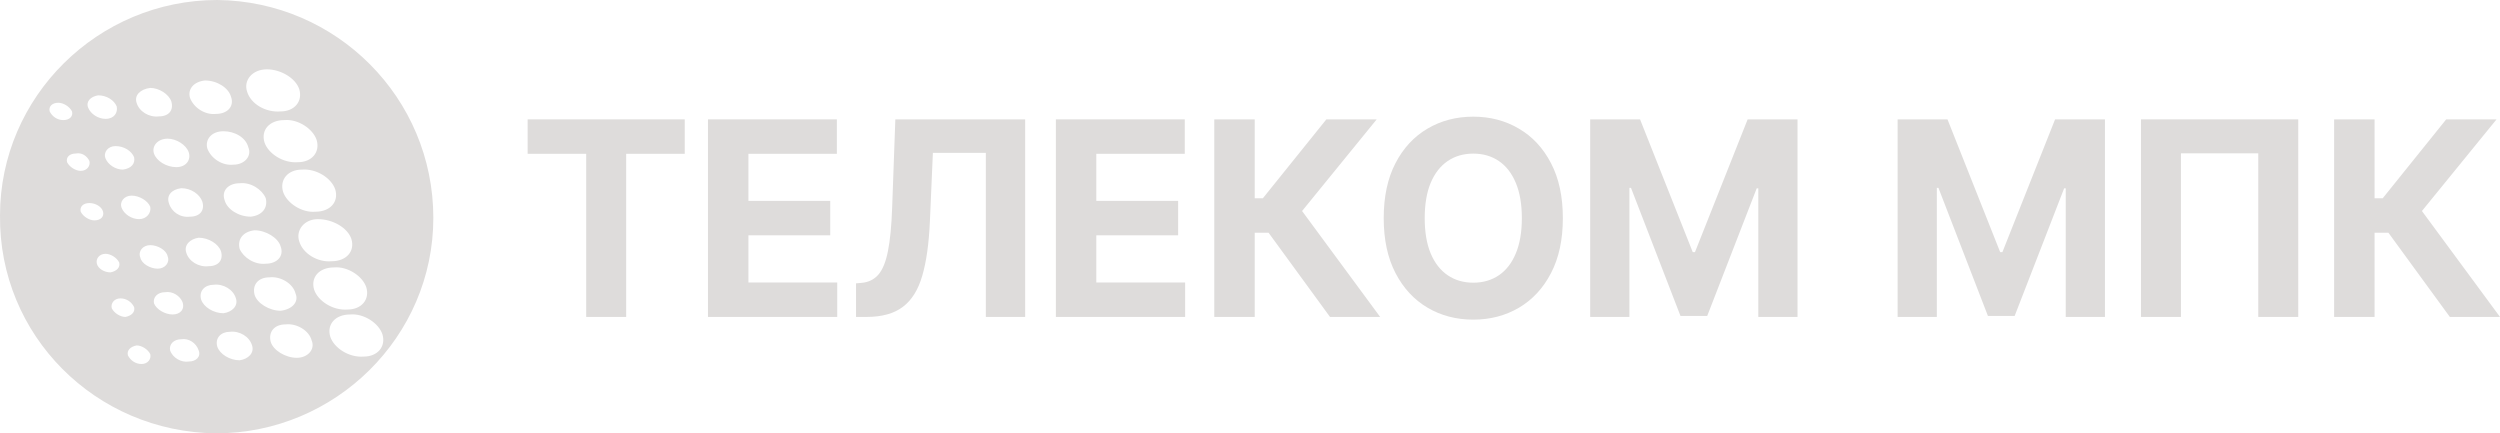 <?xml version="1.0" encoding="UTF-8"?> <svg xmlns="http://www.w3.org/2000/svg" width="300" height="52" viewBox="0 0 300 52" fill="none"><path d="M63.317 18.457V14.324H82.168V18.457H75.141V38.032H70.344V18.457H63.317Z" fill="#DEDCDB"></path><path d="M84.957 38.032V14.324H100.424V18.457H89.81V24.106H99.628V28.238H89.81V33.899H100.468V38.032H84.957Z" fill="#DEDCDB"></path><path d="M102.722 38.032V34.003L103.372 33.945C104.209 33.876 104.885 33.548 105.401 32.961C105.916 32.367 106.301 31.422 106.555 30.125C106.817 28.821 106.985 27.069 107.06 24.87L107.441 14.324H123.019V38.032H118.301V18.341H111.946L111.587 26.595C111.468 29.249 111.162 31.418 110.668 33.1C110.183 34.783 109.406 36.025 108.337 36.828C107.276 37.63 105.823 38.032 103.977 38.032H102.722Z" fill="#DEDCDB"></path><path d="M126.705 38.032V14.324H142.172V18.457H131.558V24.106H141.376V28.238H131.558V33.899H142.216V38.032H126.705Z" fill="#DEDCDB"></path><path d="M159.601 38.032L152.226 27.926H150.567V38.032H145.714V14.324H150.567V23.793H151.542L159.163 14.324H165.204L156.249 25.321L165.619 38.032H159.601Z" fill="#DEDCDB"></path><path d="M187.542 26.178C187.542 28.763 187.068 30.963 186.119 32.776C185.178 34.59 183.892 35.975 182.264 36.932C180.642 37.881 178.819 38.356 176.794 38.356C174.754 38.356 172.924 37.877 171.302 36.92C169.681 35.964 168.4 34.578 167.458 32.765C166.517 30.951 166.046 28.756 166.046 26.178C166.046 23.593 166.517 21.393 167.458 19.58C168.4 17.766 169.681 16.385 171.302 15.435C172.924 14.479 174.754 14 176.794 14C178.819 14 180.642 14.479 182.264 15.435C183.892 16.385 185.178 17.766 186.119 19.58C187.068 21.393 187.542 23.593 187.542 26.178ZM182.622 26.178C182.622 24.503 182.379 23.091 181.894 21.941C181.415 20.791 180.739 19.919 179.865 19.325C178.991 18.731 177.967 18.434 176.794 18.434C175.621 18.434 174.597 18.731 173.723 19.325C172.849 19.919 172.169 20.791 171.683 21.941C171.205 23.091 170.966 24.503 170.966 26.178C170.966 27.853 171.205 29.265 171.683 30.415C172.169 31.565 172.849 32.437 173.723 33.031C174.597 33.625 175.621 33.922 176.794 33.922C177.967 33.922 178.991 33.625 179.865 33.031C180.739 32.437 181.415 31.565 181.894 30.415C182.379 29.265 182.622 27.853 182.622 26.178Z" fill="#DEDCDB"></path><path d="M190.822 14.324H196.807L203.128 30.253H203.397L209.718 14.324H215.703V38.032H210.996V22.601H210.805L204.865 37.916H201.659L195.719 22.543H195.529V38.032H190.822V14.324Z" fill="#DEDCDB"></path><path d="M227.714 14.324H233.699L240.02 30.253H240.289L246.61 14.324H252.595V38.032H247.888V22.601H247.697L241.757 37.916H238.552L232.612 22.543H232.421V38.032H227.714V14.324Z" fill="#DEDCDB"></path><path d="M275.79 14.324V38.032H270.993V18.399H261.713V38.032H256.917V14.324H275.79Z" fill="#DEDCDB"></path><path d="M293.981 38.032L286.607 27.926H284.948V38.032H280.095V14.324H284.948V23.793H285.923L293.544 14.324H299.585L290.63 25.321L300 38.032H293.981Z" fill="#DEDCDB"></path><path fill-rule="evenodd" clip-rule="evenodd" d="M26.075 0C40.379 0.149 52 11.737 52 26.149C52 40.411 40.23 52 25.926 52C11.474 51.851 -0.148 40.263 0.001 25.851C0.001 11.589 11.772 0 26.075 0ZM16.391 41.451C16.987 41.451 17.732 41.897 18.03 42.491C18.179 43.086 17.732 43.68 16.987 43.68C16.242 43.68 15.646 43.234 15.348 42.64C15.199 42.046 15.646 41.6 16.391 41.451ZM7.004 12.331C7.6 12.331 8.345 12.777 8.643 13.371C8.792 13.966 8.345 14.411 7.6 14.411C6.855 14.411 6.259 13.966 5.961 13.371C5.812 12.777 6.259 12.331 7.004 12.331ZM9.09 18.423C9.835 18.274 10.431 18.72 10.729 19.314C10.878 19.909 10.431 20.503 9.686 20.503C9.09 20.503 8.345 20.057 8.047 19.463C7.898 18.869 8.345 18.423 9.09 18.423ZM10.729 24.366C11.474 24.366 12.219 24.811 12.368 25.406C12.517 26 12.07 26.446 11.325 26.446C10.729 26.446 9.984 26 9.686 25.406C9.537 24.811 9.984 24.366 10.729 24.366ZM13.262 32.686C12.517 32.686 11.772 32.24 11.623 31.646C11.474 31.051 11.921 30.457 12.666 30.457C13.262 30.457 14.007 30.903 14.305 31.497C14.454 32.091 14.007 32.537 13.262 32.686ZM14.454 35.806C15.199 35.806 15.795 36.251 16.093 36.846C16.242 37.44 15.795 37.886 15.05 38.034C14.454 38.034 13.709 37.589 13.411 36.994C13.262 36.4 13.709 35.806 14.454 35.806ZM11.772 11.44C12.815 11.44 13.709 12.034 14.007 12.777C14.156 13.52 13.709 14.263 12.666 14.263C11.772 14.263 10.878 13.669 10.58 12.926C10.282 12.183 10.878 11.589 11.772 11.44ZM13.858 17.531C14.901 17.531 15.795 18.126 16.093 18.869C16.242 19.611 15.795 20.206 14.752 20.354C13.858 20.354 12.964 19.76 12.666 19.017C12.368 18.274 12.964 17.531 13.858 17.531ZM15.795 23.474C16.689 23.474 17.732 24.069 18.03 24.811C18.179 25.554 17.583 26.297 16.689 26.297C15.795 26.297 14.901 25.703 14.603 24.96C14.305 24.217 14.901 23.474 15.795 23.474ZM18.03 29.417C18.924 29.417 19.966 30.011 20.116 30.754C20.413 31.497 19.817 32.24 18.924 32.24C18.03 32.24 16.987 31.646 16.838 30.903C16.54 30.16 17.136 29.417 18.03 29.417ZM21.754 40.709C22.648 40.56 23.542 41.154 23.84 42.046C24.138 42.789 23.542 43.383 22.648 43.383C21.754 43.531 20.712 42.937 20.413 42.046C20.265 41.303 20.86 40.709 21.754 40.709ZM19.817 35.063C20.712 34.914 21.605 35.509 21.903 36.251C22.201 37.143 21.605 37.737 20.712 37.737C19.817 37.737 18.774 37.143 18.477 36.4C18.328 35.657 18.924 35.063 19.817 35.063ZM18.03 10.549C19.073 10.549 20.265 11.291 20.562 12.183C20.86 13.223 20.265 13.966 19.073 13.966C17.881 14.114 16.689 13.371 16.391 12.331C16.093 11.44 16.838 10.697 18.03 10.549ZM20.116 16.64C21.158 16.64 22.35 17.383 22.648 18.274C22.946 19.166 22.35 20.057 21.158 20.057C19.966 20.057 18.774 19.314 18.477 18.423C18.179 17.531 18.924 16.64 20.116 16.64ZM21.754 22.583C22.946 22.583 23.989 23.326 24.287 24.217C24.585 25.257 23.989 26 22.797 26C21.605 26.149 20.562 25.406 20.265 24.366C19.966 23.474 20.562 22.731 21.754 22.583ZM23.84 28.526C25.032 28.526 26.224 29.269 26.522 30.16C26.82 31.2 26.224 31.943 25.032 31.943C23.84 32.091 22.648 31.349 22.35 30.309C22.052 29.417 22.797 28.674 23.84 28.526ZM27.565 39.817C28.757 39.669 29.949 40.411 30.247 41.451C30.545 42.343 29.8 43.086 28.757 43.234C27.565 43.234 26.373 42.491 26.075 41.6C25.777 40.56 26.522 39.817 27.565 39.817ZM25.628 34.171C26.82 34.023 28.012 34.766 28.31 35.806C28.608 36.697 27.863 37.44 26.82 37.589C25.628 37.589 24.436 36.846 24.138 35.954C23.84 34.914 24.585 34.171 25.628 34.171ZM34.27 38.926C35.611 38.777 37.101 39.669 37.399 40.857C37.846 41.897 36.952 42.937 35.611 42.937C34.27 42.937 32.78 42.046 32.482 41.006C32.184 39.817 32.929 38.926 34.27 38.926ZM32.333 33.28C33.674 33.131 35.164 34.023 35.462 35.211C35.909 36.251 35.015 37.143 33.674 37.291C32.333 37.291 30.843 36.4 30.545 35.36C30.247 34.171 30.992 33.28 32.333 33.28ZM30.545 27.634C31.886 27.634 33.376 28.526 33.674 29.566C34.121 30.754 33.227 31.646 31.886 31.646C30.545 31.794 29.204 30.903 28.757 29.863C28.459 28.674 29.204 27.783 30.545 27.634ZM28.757 21.989C30.098 21.84 31.439 22.731 31.886 23.771C32.184 24.96 31.439 25.851 30.098 26C28.608 26 27.267 25.109 26.969 24.069C26.522 22.88 27.416 21.989 28.757 21.989ZM42.017 37.737C43.656 37.589 45.444 38.777 45.891 40.114C46.338 41.6 45.295 42.789 43.656 42.789C41.868 42.937 40.081 41.749 39.634 40.411C39.187 38.926 40.23 37.737 42.017 37.737ZM40.081 32.091C41.719 31.943 43.507 33.131 43.954 34.469C44.401 35.954 43.358 37.143 41.719 37.143C39.932 37.291 38.144 36.103 37.697 34.766C37.25 33.28 38.293 32.091 40.081 32.091ZM38.144 26.297C39.932 26.297 41.719 27.337 42.166 28.674C42.613 30.16 41.571 31.349 39.783 31.349C38.144 31.497 36.356 30.457 35.909 28.971C35.462 27.634 36.505 26.297 38.144 26.297ZM36.207 20.354C37.995 20.206 39.783 21.394 40.23 22.731C40.676 24.217 39.634 25.406 37.846 25.406C36.207 25.554 34.419 24.366 33.972 23.029C33.525 21.543 34.568 20.354 36.207 20.354ZM24.585 9.657C26.075 9.657 27.416 10.549 27.714 11.589C28.161 12.777 27.267 13.669 25.926 13.669C24.585 13.817 23.244 12.926 22.797 11.737C22.499 10.697 23.244 9.806 24.585 9.657ZM26.82 15.749C28.161 15.749 29.502 16.491 29.8 17.68C30.247 18.72 29.353 19.76 28.012 19.76C26.671 19.909 25.33 19.017 24.883 17.829C24.585 16.789 25.33 15.749 26.82 15.749ZM32.035 8.32C33.674 8.32 35.462 9.36 35.909 10.697C36.356 12.183 35.313 13.371 33.674 13.371C31.886 13.52 30.098 12.48 29.651 10.994C29.204 9.657 30.247 8.32 32.035 8.32ZM34.121 14.411C35.76 14.263 37.548 15.451 37.995 16.789C38.442 18.274 37.399 19.463 35.76 19.463C33.972 19.611 32.184 18.423 31.737 17.086C31.29 15.6 32.333 14.411 34.121 14.411Z" fill="#DEDCDB"></path></svg> 